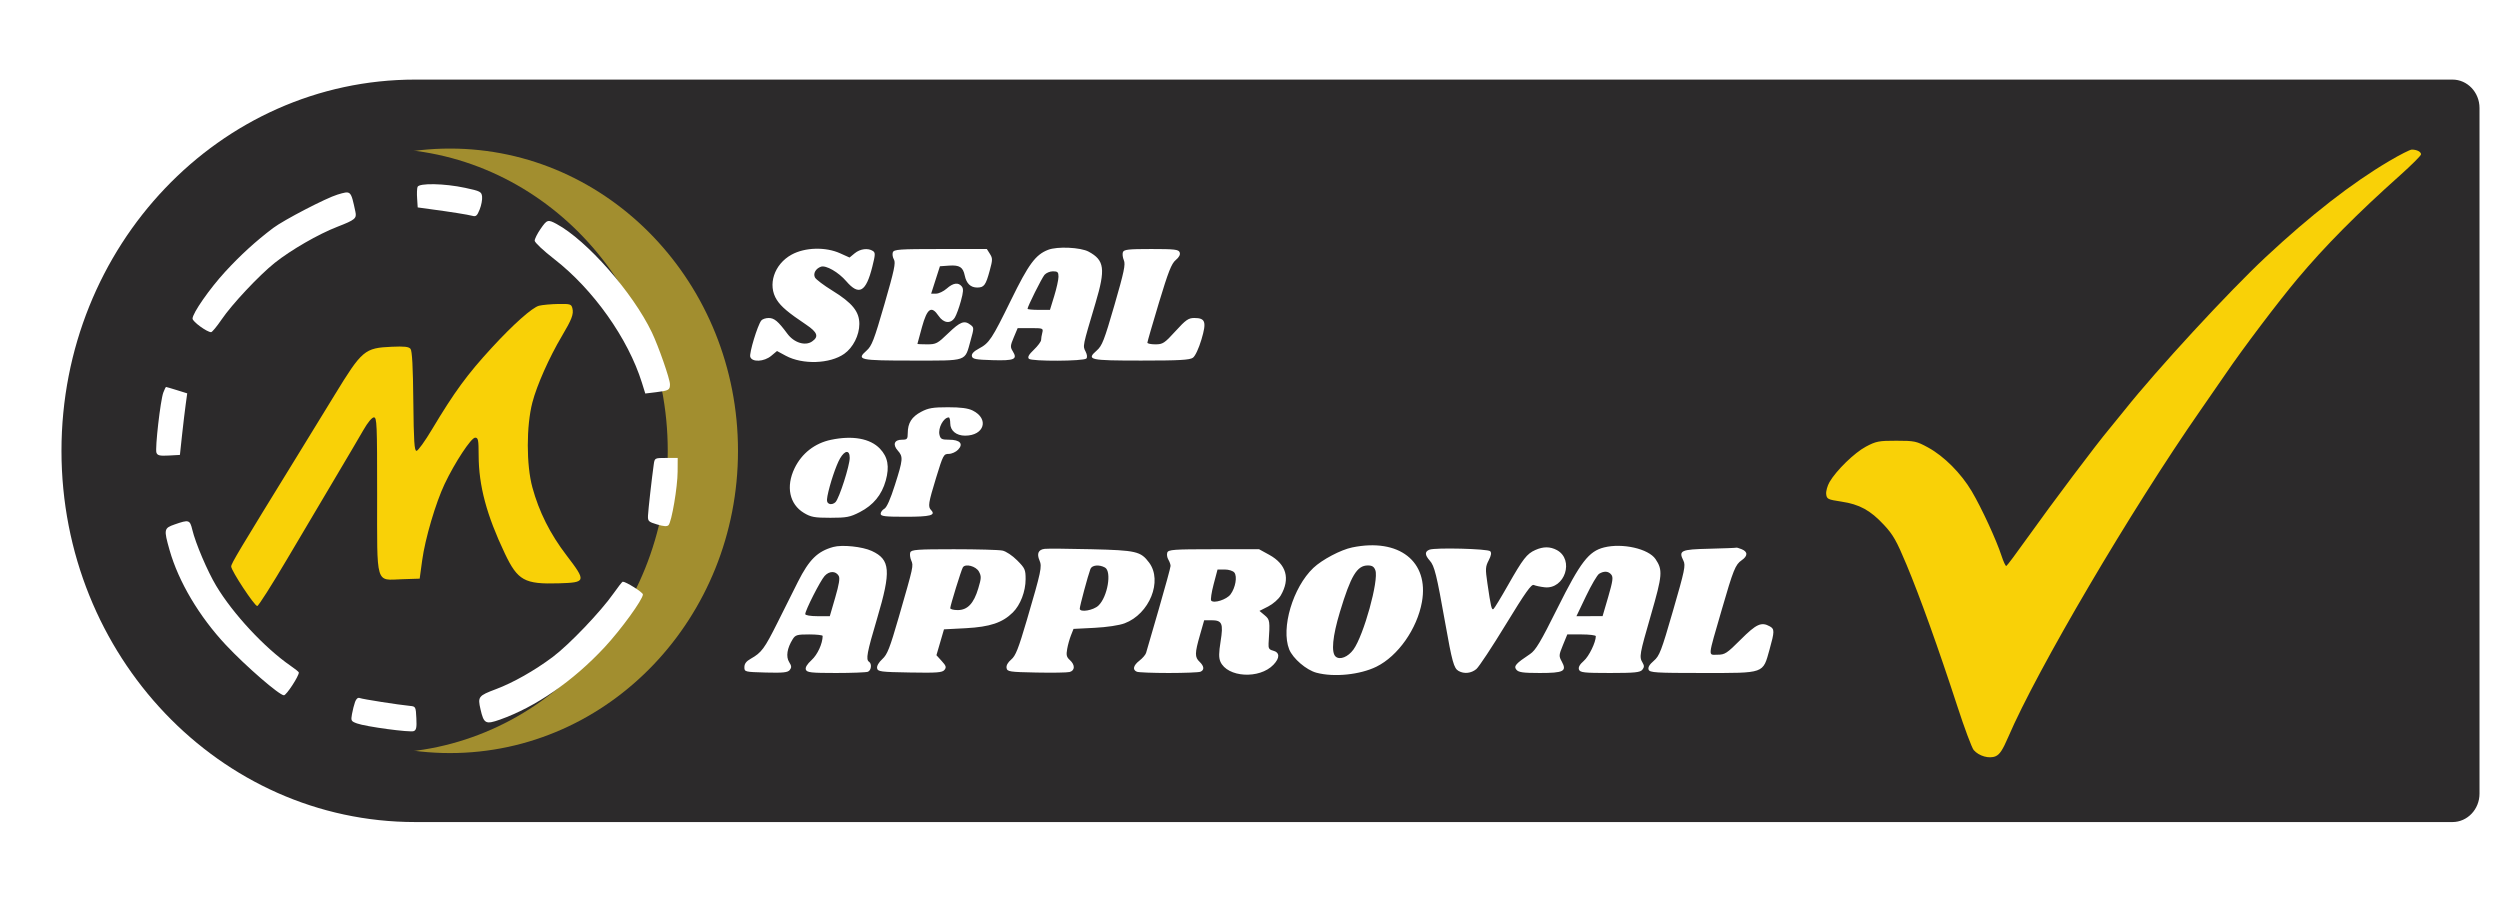 <?xml version="1.0" encoding="UTF-8"?>
<svg xmlns="http://www.w3.org/2000/svg" width="61" height="22" viewBox="0 0 61 22" fill="none">
  <path d="M1.5 11C1.5 5.997 5.364 1.942 10.131 1.942H59.84C60.204 1.942 60.5 2.252 60.5 2.635V19.365C60.5 19.748 60.204 20.058 59.84 20.058H10.131C5.364 20.058 1.5 16.003 1.5 11Z" fill="#2C2A2B"></path>
  <g filter="url(#filter0_d_0_6)">
    <path d="M18.007 11C18.007 15.073 14.861 18.375 10.979 18.375C7.099 18.375 3.952 15.073 3.952 11C3.952 6.927 7.099 3.625 10.979 3.625C14.861 3.625 18.007 6.927 18.007 11Z" fill="#A28E2F"></path>
  </g>
  <g filter="url(#filter1_d_0_6)">
    <path d="M17.299 11C17.299 15.073 14.153 18.375 10.272 18.375C6.391 18.375 3.245 15.073 3.245 11C3.245 6.927 6.391 3.625 10.272 3.625C14.153 3.625 17.299 6.927 17.299 11Z" fill="#2C2A2B"></path>
  </g>
  <path fill-rule="evenodd" clip-rule="evenodd" d="M58.298 3.929C57.38 4.471 56.382 5.247 55.279 6.277C54.383 7.114 52.629 9.015 51.837 10.01C51.707 10.172 51.544 10.373 51.475 10.455C51.158 10.831 50.083 12.261 49.454 13.142C49.197 13.504 48.972 13.804 48.954 13.81C48.936 13.817 48.884 13.704 48.837 13.561C48.713 13.178 48.348 12.388 48.111 11.988C47.849 11.547 47.436 11.133 47.047 10.92C46.762 10.764 46.714 10.754 46.272 10.754C45.844 10.753 45.775 10.767 45.53 10.897C45.248 11.047 44.807 11.476 44.641 11.761C44.588 11.853 44.551 11.986 44.559 12.056C44.573 12.177 44.597 12.189 44.927 12.239C45.372 12.306 45.635 12.449 45.968 12.807C46.191 13.046 46.276 13.195 46.519 13.777C46.848 14.565 47.295 15.81 47.757 17.226C47.932 17.765 48.113 18.248 48.158 18.301C48.285 18.449 48.538 18.52 48.694 18.452C48.793 18.409 48.866 18.298 49.002 17.982C49.709 16.334 52.001 12.439 53.691 10.011C53.938 9.657 54.215 9.256 54.307 9.12C54.715 8.518 55.588 7.364 56.056 6.806C56.731 6.002 57.512 5.214 58.571 4.269C58.845 4.024 59.071 3.798 59.073 3.767C59.076 3.705 58.971 3.65 58.848 3.65C58.804 3.65 58.557 3.776 58.298 3.929ZM13.152 7.46C12.989 7.501 12.523 7.915 12.002 8.482C11.398 9.138 11.088 9.563 10.54 10.478C10.369 10.765 10.199 11.001 10.163 11.001C10.11 11.001 10.096 10.78 10.085 9.792C10.077 8.953 10.056 8.562 10.017 8.513C9.975 8.459 9.866 8.447 9.558 8.461C8.896 8.49 8.834 8.543 8.164 9.639C7.973 9.952 7.57 10.61 7.268 11.1C5.82 13.452 5.641 13.751 5.641 13.822C5.641 13.924 6.209 14.787 6.277 14.787C6.306 14.787 6.635 14.269 7.009 13.636C7.383 13.003 7.914 12.107 8.189 11.644C8.465 11.181 8.769 10.663 8.867 10.493C8.971 10.31 9.076 10.184 9.123 10.184C9.196 10.184 9.202 10.337 9.202 12.059C9.202 14.319 9.154 14.155 9.812 14.133L10.24 14.119L10.301 13.673C10.373 13.144 10.631 12.269 10.849 11.809C11.098 11.284 11.497 10.679 11.593 10.679C11.668 10.679 11.678 10.728 11.679 11.112C11.681 11.851 11.872 12.566 12.319 13.507C12.633 14.166 12.799 14.258 13.635 14.233C14.304 14.213 14.311 14.189 13.822 13.549C13.423 13.027 13.152 12.487 12.99 11.892C12.841 11.347 12.841 10.393 12.99 9.82C13.099 9.401 13.401 8.721 13.708 8.204C13.952 7.793 14.001 7.665 13.967 7.525C13.942 7.421 13.916 7.412 13.623 7.417C13.448 7.42 13.236 7.439 13.152 7.46Z" fill="#F9D107"></path>
  <path fill-rule="evenodd" clip-rule="evenodd" d="M25.573 6.096C25.266 6.216 25.099 6.443 24.67 7.319C24.2 8.278 24.14 8.369 23.886 8.505C23.76 8.572 23.703 8.633 23.714 8.689C23.727 8.761 23.802 8.776 24.22 8.788C24.754 8.803 24.834 8.768 24.711 8.57C24.648 8.469 24.65 8.436 24.736 8.232L24.831 8.006H25.146C25.449 8.006 25.459 8.01 25.432 8.118C25.416 8.179 25.403 8.259 25.403 8.296C25.402 8.334 25.324 8.44 25.228 8.532C25.101 8.653 25.068 8.714 25.105 8.754C25.169 8.821 26.442 8.815 26.507 8.748C26.534 8.719 26.527 8.654 26.488 8.577C26.417 8.438 26.411 8.467 26.731 7.392C26.978 6.562 26.95 6.35 26.564 6.141C26.367 6.034 25.797 6.008 25.573 6.096ZM19.315 6.213C18.888 6.447 18.722 6.956 18.954 7.317C19.061 7.484 19.232 7.628 19.672 7.923C19.947 8.108 19.985 8.215 19.814 8.332C19.646 8.448 19.373 8.362 19.211 8.142C18.987 7.839 18.892 7.759 18.756 7.759C18.683 7.759 18.601 7.787 18.575 7.821C18.483 7.94 18.279 8.614 18.306 8.706C18.348 8.843 18.644 8.829 18.82 8.681L18.959 8.565L19.174 8.681C19.584 8.902 20.252 8.879 20.6 8.633C20.815 8.481 20.967 8.181 20.968 7.906C20.969 7.604 20.797 7.391 20.308 7.09C20.1 6.962 19.909 6.818 19.885 6.77C19.836 6.674 19.902 6.554 20.03 6.508C20.151 6.464 20.459 6.641 20.649 6.862C20.96 7.223 21.13 7.128 21.285 6.506C21.359 6.211 21.361 6.165 21.299 6.124C21.181 6.046 20.989 6.07 20.855 6.18L20.729 6.284L20.498 6.18C20.144 6.02 19.641 6.034 19.315 6.213ZM21.785 6.157C21.769 6.201 21.781 6.28 21.812 6.332C21.859 6.411 21.82 6.595 21.579 7.427C21.327 8.299 21.271 8.443 21.145 8.554C20.887 8.781 20.964 8.798 22.261 8.798C23.63 8.798 23.536 8.831 23.682 8.31C23.768 8.001 23.768 7.993 23.681 7.926C23.53 7.81 23.431 7.848 23.138 8.13C22.875 8.384 22.841 8.402 22.62 8.402C22.49 8.402 22.384 8.397 22.385 8.39C22.386 8.383 22.436 8.199 22.496 7.981C22.624 7.519 22.727 7.45 22.901 7.707C23.025 7.89 23.2 7.908 23.299 7.746C23.336 7.685 23.402 7.506 23.445 7.348C23.507 7.122 23.512 7.046 23.467 6.989C23.383 6.884 23.258 6.901 23.1 7.041C23.023 7.109 22.906 7.165 22.84 7.165H22.72L22.934 6.497L23.158 6.481C23.413 6.464 23.497 6.517 23.54 6.723C23.581 6.918 23.683 7.016 23.843 7.016C24.011 7.016 24.052 6.961 24.149 6.603C24.221 6.339 24.222 6.304 24.154 6.195L24.079 6.076H22.947C21.943 6.076 21.812 6.085 21.785 6.157ZM27.399 6.153C27.383 6.196 27.394 6.284 27.422 6.35C27.466 6.45 27.428 6.631 27.192 7.446C26.943 8.305 26.892 8.437 26.761 8.552C26.499 8.781 26.575 8.798 27.847 8.798C28.776 8.798 29.032 8.784 29.108 8.728C29.164 8.687 29.25 8.503 29.315 8.285C29.444 7.852 29.413 7.759 29.14 7.759C28.998 7.759 28.933 7.804 28.682 8.08C28.413 8.376 28.372 8.402 28.192 8.402C28.084 8.402 27.996 8.384 27.996 8.361C27.996 8.339 28.123 7.9 28.278 7.386C28.507 6.629 28.584 6.432 28.687 6.346C28.771 6.276 28.804 6.213 28.784 6.158C28.758 6.087 28.665 6.076 28.09 6.076C27.532 6.076 27.423 6.088 27.399 6.153ZM25.827 6.753C25.827 6.826 25.78 7.037 25.723 7.223L25.619 7.561H25.346C25.195 7.561 25.072 7.549 25.072 7.535C25.072 7.479 25.417 6.789 25.485 6.707C25.526 6.659 25.619 6.62 25.692 6.62C25.807 6.62 25.827 6.64 25.827 6.753ZM22.477 10.048C22.245 10.17 22.15 10.322 22.149 10.568C22.148 10.714 22.135 10.729 22.005 10.729C21.82 10.729 21.776 10.848 21.906 10.994C22.04 11.144 22.035 11.209 21.837 11.83C21.727 12.178 21.637 12.381 21.578 12.414C21.528 12.441 21.488 12.497 21.488 12.537C21.488 12.597 21.593 12.609 22.098 12.609C22.7 12.609 22.84 12.573 22.719 12.447C22.638 12.361 22.651 12.28 22.841 11.657C23.012 11.1 23.025 11.075 23.15 11.075C23.221 11.075 23.324 11.029 23.377 10.973C23.515 10.829 23.424 10.729 23.157 10.729C22.979 10.729 22.948 10.712 22.923 10.609C22.884 10.444 23.021 10.188 23.15 10.185C23.17 10.184 23.186 10.25 23.186 10.33C23.186 10.508 23.333 10.63 23.548 10.63C24.017 10.63 24.142 10.22 23.734 10.017C23.62 9.96 23.441 9.937 23.13 9.937C22.764 9.937 22.65 9.956 22.477 10.048ZM20.277 10.731C19.882 10.813 19.562 11.062 19.387 11.426C19.172 11.871 19.262 12.303 19.615 12.515C19.787 12.618 19.874 12.634 20.262 12.634C20.657 12.634 20.741 12.618 20.98 12.495C21.31 12.325 21.514 12.076 21.612 11.727C21.707 11.384 21.665 11.152 21.47 10.947C21.233 10.699 20.805 10.621 20.277 10.731ZM20.733 11.172C20.733 11.362 20.479 12.155 20.387 12.251C20.348 12.293 20.281 12.312 20.238 12.294C20.178 12.27 20.167 12.226 20.19 12.102C20.244 11.819 20.4 11.352 20.497 11.186C20.616 10.981 20.733 10.973 20.733 11.172ZM20.332 13.346C19.948 13.452 19.743 13.654 19.471 14.193C19.368 14.397 19.144 14.844 18.974 15.186C18.651 15.831 18.582 15.924 18.32 16.072C18.209 16.134 18.163 16.195 18.163 16.278C18.163 16.394 18.17 16.396 18.686 16.41C19.11 16.421 19.221 16.409 19.27 16.348C19.318 16.287 19.316 16.25 19.255 16.154C19.173 16.022 19.205 15.816 19.341 15.598C19.407 15.492 19.449 15.48 19.744 15.48C19.925 15.48 20.073 15.497 20.073 15.517C20.071 15.704 19.948 15.973 19.803 16.105C19.69 16.209 19.644 16.287 19.663 16.34C19.689 16.409 19.791 16.421 20.398 16.421C20.785 16.421 21.136 16.407 21.177 16.391C21.26 16.357 21.278 16.196 21.205 16.148C21.122 16.094 21.153 15.928 21.402 15.089C21.747 13.927 21.725 13.655 21.273 13.444C21.042 13.337 20.549 13.286 20.332 13.346ZM32.995 13.357C32.715 13.414 32.26 13.655 32.046 13.857C31.546 14.332 31.251 15.327 31.456 15.844C31.546 16.067 31.875 16.35 32.123 16.415C32.551 16.529 33.185 16.464 33.585 16.267C34.112 16.007 34.577 15.345 34.695 14.688C34.872 13.699 34.137 13.123 32.995 13.357ZM39.14 13.357C38.766 13.45 38.563 13.714 38.004 14.835C37.59 15.666 37.47 15.868 37.334 15.958C36.984 16.191 36.93 16.253 36.999 16.34C37.051 16.405 37.16 16.421 37.57 16.421C38.156 16.421 38.237 16.379 38.107 16.141C38.033 16.006 38.035 15.986 38.136 15.739L38.242 15.48H38.59C38.781 15.48 38.938 15.5 38.938 15.523C38.938 15.672 38.771 16.015 38.645 16.125C38.544 16.213 38.507 16.281 38.527 16.338C38.554 16.41 38.648 16.421 39.284 16.421C39.889 16.421 40.021 16.407 40.073 16.342C40.121 16.281 40.123 16.244 40.079 16.17C39.993 16.027 40.003 15.974 40.285 14.997C40.564 14.031 40.574 13.909 40.395 13.642C40.224 13.389 39.587 13.245 39.14 13.357ZM25.489 13.392C25.336 13.41 25.292 13.509 25.364 13.675C25.429 13.825 25.407 13.931 25.056 15.126C24.848 15.833 24.781 16.003 24.673 16.093C24.591 16.162 24.549 16.238 24.56 16.299C24.577 16.389 24.627 16.397 25.285 16.41C25.674 16.418 26.04 16.412 26.098 16.397C26.232 16.362 26.235 16.223 26.105 16.106C26.024 16.033 26.012 15.985 26.039 15.835C26.056 15.735 26.099 15.584 26.133 15.499L26.194 15.345L26.706 15.319C27.007 15.304 27.31 15.258 27.44 15.209C28.048 14.981 28.373 14.174 28.038 13.727C27.832 13.452 27.727 13.428 26.628 13.401C26.071 13.388 25.558 13.383 25.489 13.392ZM34.879 13.412C34.761 13.458 34.763 13.541 34.887 13.68C35.001 13.806 35.055 14.028 35.26 15.183C35.432 16.153 35.474 16.307 35.59 16.372C35.726 16.448 35.896 16.43 36.022 16.326C36.085 16.274 36.409 15.783 36.743 15.235C37.218 14.457 37.367 14.246 37.425 14.274C37.466 14.293 37.586 14.318 37.691 14.33C38.182 14.382 38.419 13.657 37.988 13.422C37.824 13.334 37.657 13.333 37.462 13.42C37.255 13.512 37.161 13.634 36.795 14.278C36.622 14.584 36.462 14.846 36.44 14.861C36.395 14.889 36.377 14.811 36.292 14.229C36.241 13.88 36.244 13.828 36.324 13.673C36.386 13.552 36.397 13.487 36.361 13.45C36.304 13.389 35.021 13.357 34.879 13.412ZM41.713 13.389C41.01 13.405 40.951 13.432 41.076 13.682C41.132 13.795 41.108 13.915 40.822 14.9C40.535 15.893 40.492 16.004 40.351 16.125C40.246 16.215 40.206 16.284 40.226 16.339C40.252 16.412 40.393 16.421 41.551 16.421C43.075 16.421 43.01 16.444 43.178 15.844C43.3 15.408 43.3 15.348 43.185 15.284C42.978 15.168 42.856 15.223 42.475 15.604C42.135 15.944 42.087 15.975 41.907 15.975C41.673 15.975 41.664 16.075 42.008 14.886C42.294 13.898 42.343 13.776 42.497 13.67C42.65 13.565 42.649 13.461 42.495 13.4C42.429 13.373 42.371 13.357 42.366 13.363C42.361 13.369 42.067 13.38 41.713 13.389ZM22.211 13.479C22.195 13.521 22.206 13.609 22.233 13.673C22.292 13.807 22.294 13.799 21.93 15.059C21.71 15.819 21.651 15.97 21.529 16.081C21.442 16.161 21.391 16.249 21.401 16.304C21.417 16.388 21.483 16.397 22.201 16.409C22.863 16.421 22.993 16.411 23.045 16.346C23.096 16.281 23.085 16.246 22.977 16.128L22.849 15.987L23.033 15.356L23.569 15.328C24.156 15.296 24.46 15.194 24.712 14.945C24.898 14.762 25.025 14.431 25.025 14.131C25.025 13.899 25.009 13.864 24.819 13.673C24.703 13.556 24.547 13.452 24.46 13.434C24.375 13.416 23.841 13.401 23.273 13.401C22.379 13.401 22.236 13.412 22.211 13.479ZM28.482 13.482C28.466 13.527 28.477 13.604 28.508 13.655C28.538 13.705 28.562 13.775 28.562 13.809C28.562 13.843 28.433 14.317 28.275 14.861C28.117 15.406 27.977 15.888 27.964 15.932C27.951 15.976 27.879 16.06 27.803 16.119C27.651 16.237 27.626 16.345 27.741 16.391C27.782 16.407 28.13 16.421 28.515 16.421C28.9 16.421 29.248 16.407 29.289 16.391C29.391 16.35 29.383 16.256 29.27 16.148C29.15 16.035 29.151 15.94 29.279 15.495L29.382 15.134H29.556C29.82 15.134 29.853 15.209 29.783 15.648C29.738 15.929 29.737 16.049 29.777 16.143C29.946 16.531 30.732 16.577 31.073 16.219C31.233 16.051 31.228 15.918 31.061 15.875C30.966 15.851 30.946 15.818 30.953 15.7C30.99 15.144 30.986 15.12 30.857 15.012L30.731 14.906L30.944 14.798C31.064 14.736 31.198 14.619 31.251 14.528C31.488 14.119 31.388 13.767 30.969 13.537L30.721 13.401H29.616C28.638 13.401 28.509 13.411 28.482 13.482ZM23.887 13.949C23.947 14.061 23.945 14.109 23.87 14.357C23.76 14.726 23.607 14.886 23.368 14.886C23.268 14.886 23.186 14.865 23.186 14.839C23.186 14.777 23.452 13.915 23.493 13.845C23.552 13.745 23.815 13.813 23.887 13.949ZM26.962 13.848C27.131 13.944 27.025 14.562 26.803 14.775C26.68 14.894 26.346 14.95 26.346 14.852C26.346 14.788 26.546 14.044 26.606 13.884C26.642 13.787 26.82 13.769 26.962 13.848ZM33.559 13.915C33.647 14.158 33.274 15.504 33.024 15.849C32.892 16.031 32.692 16.11 32.59 16.021C32.477 15.922 32.514 15.528 32.694 14.931C32.96 14.049 33.111 13.797 33.374 13.797C33.481 13.797 33.527 13.827 33.559 13.915ZM30.118 13.97C30.194 14.066 30.145 14.342 30.024 14.504C29.929 14.63 29.617 14.73 29.553 14.655C29.534 14.632 29.561 14.453 29.613 14.255L29.708 13.896H29.884C29.982 13.896 30.085 13.929 30.118 13.97ZM20.464 14.05C20.498 14.107 20.474 14.255 20.379 14.582L20.247 15.035H19.948C19.775 15.035 19.648 15.013 19.648 14.984C19.648 14.893 20.015 14.171 20.12 14.054C20.234 13.928 20.39 13.926 20.464 14.05ZM39.316 14.022C39.366 14.084 39.352 14.18 39.24 14.566L39.103 15.034L38.465 15.035L38.7 14.543C38.83 14.272 38.973 14.028 39.019 14C39.139 13.927 39.247 13.934 39.316 14.022Z" fill="white"></path>
  <path fill-rule="evenodd" clip-rule="evenodd" d="M10.188 4.561C10.174 4.598 10.169 4.726 10.178 4.845L10.192 5.061L10.475 5.1C11.004 5.171 11.418 5.237 11.525 5.266C11.614 5.291 11.643 5.265 11.704 5.111C11.745 5.01 11.771 4.869 11.763 4.798C11.75 4.678 11.72 4.663 11.348 4.583C10.845 4.475 10.224 4.463 10.188 4.561ZM8.235 4.748C7.958 4.831 6.924 5.368 6.664 5.564C6.241 5.884 5.866 6.226 5.496 6.629C5.115 7.043 4.698 7.642 4.698 7.774C4.698 7.848 5.051 8.105 5.151 8.105C5.176 8.105 5.291 7.966 5.407 7.796C5.663 7.42 6.317 6.724 6.702 6.415C7.1 6.098 7.769 5.712 8.237 5.531C8.664 5.365 8.707 5.33 8.672 5.167C8.559 4.642 8.567 4.649 8.235 4.748ZM13.188 5.588C13.11 5.701 13.046 5.829 13.046 5.873C13.047 5.917 13.262 6.119 13.525 6.323C14.476 7.061 15.326 8.26 15.662 9.336L15.745 9.602L16.006 9.57C16.319 9.532 16.347 9.516 16.347 9.377C16.347 9.248 16.069 8.452 15.905 8.109C15.44 7.138 14.32 5.864 13.579 5.464C13.368 5.351 13.347 5.357 13.188 5.588ZM3.985 9.578C3.914 9.768 3.78 10.944 3.817 11.046C3.842 11.114 3.9 11.127 4.119 11.115L4.39 11.1L4.443 10.605C4.473 10.333 4.513 9.995 4.533 9.854L4.568 9.598L4.318 9.52C4.18 9.477 4.061 9.442 4.052 9.442C4.043 9.442 4.013 9.503 3.985 9.578ZM15.951 11.335C15.903 11.678 15.817 12.443 15.811 12.582C15.805 12.717 15.824 12.734 16.034 12.797C16.193 12.845 16.278 12.85 16.312 12.814C16.388 12.735 16.533 11.883 16.534 11.508L16.536 11.174H16.255C15.974 11.174 15.974 11.174 15.951 11.335ZM4.262 12.796C3.999 12.888 3.994 12.914 4.137 13.421C4.356 14.193 4.862 15.045 5.511 15.737C6.001 16.259 6.816 16.965 6.928 16.965C6.988 16.965 7.292 16.5 7.292 16.409C7.292 16.395 7.202 16.322 7.091 16.246C6.457 15.808 5.683 14.976 5.274 14.292C5.06 13.934 4.771 13.256 4.692 12.925C4.633 12.682 4.609 12.675 4.262 12.796ZM14.971 14.478C14.657 14.926 13.883 15.735 13.482 16.034C13.043 16.362 12.519 16.659 12.102 16.815C11.672 16.977 11.654 17 11.724 17.305C11.805 17.659 11.848 17.682 12.198 17.559C13.07 17.25 13.982 16.62 14.751 15.794C15.15 15.366 15.687 14.626 15.687 14.504C15.687 14.453 15.275 14.193 15.195 14.193C15.182 14.193 15.081 14.321 14.971 14.478ZM8.663 17.128C8.639 17.196 8.605 17.329 8.588 17.424C8.559 17.585 8.567 17.6 8.711 17.652C8.927 17.731 10.003 17.876 10.096 17.839C10.158 17.814 10.171 17.75 10.159 17.523C10.146 17.245 10.141 17.237 10.004 17.224C9.724 17.197 8.846 17.06 8.778 17.032C8.733 17.015 8.692 17.049 8.663 17.128Z" fill="white"></path>
  <defs>
    <filter id="filter0_d_0_6" x="0.933" y="0.606" width="20.093" height="20.788" filterUnits="userSpaceOnUse" color-interpolation-filters="sRGB">
      <feFlood flood-opacity="0" result="BackgroundImageFix"></feFlood>
      <feColorMatrix in="SourceAlpha" type="matrix" values="0 0 0 0 0 0 0 0 0 0 0 0 0 0 0 0 0 0 127 0" result="hardAlpha"></feColorMatrix>
      <feOffset></feOffset>
      <feGaussianBlur stdDeviation="1.51"></feGaussianBlur>
      <feComposite in2="hardAlpha" operator="out"></feComposite>
      <feColorMatrix type="matrix" values="0 0 0 0 0 0 0 0 0 0 0 0 0 0 0 0 0 0 0.5 0"></feColorMatrix>
      <feBlend mode="normal" in2="BackgroundImageFix" result="effect1_dropShadow_0_6"></feBlend>
      <feBlend mode="normal" in="SourceGraphic" in2="effect1_dropShadow_0_6" result="shape"></feBlend>
    </filter>
    <filter id="filter1_d_0_6" x="0.226" y="1.612" width="18.08" height="18.776" filterUnits="userSpaceOnUse" color-interpolation-filters="sRGB">
      <feFlood flood-opacity="0" result="BackgroundImageFix"></feFlood>
      <feColorMatrix in="SourceAlpha" type="matrix" values="0 0 0 0 0 0 0 0 0 0 0 0 0 0 0 0 0 0 127 0" result="hardAlpha"></feColorMatrix>
      <feOffset dx="-1.006"></feOffset>
      <feGaussianBlur stdDeviation="1.006"></feGaussianBlur>
      <feComposite in2="hardAlpha" operator="out"></feComposite>
      <feColorMatrix type="matrix" values="0 0 0 0 0 0 0 0 0 0 0 0 0 0 0 0 0 0 0.5 0"></feColorMatrix>
      <feBlend mode="normal" in2="BackgroundImageFix" result="effect1_dropShadow_0_6"></feBlend>
      <feBlend mode="normal" in="SourceGraphic" in2="effect1_dropShadow_0_6" result="shape"></feBlend>
    </filter>
  </defs>
</svg>
